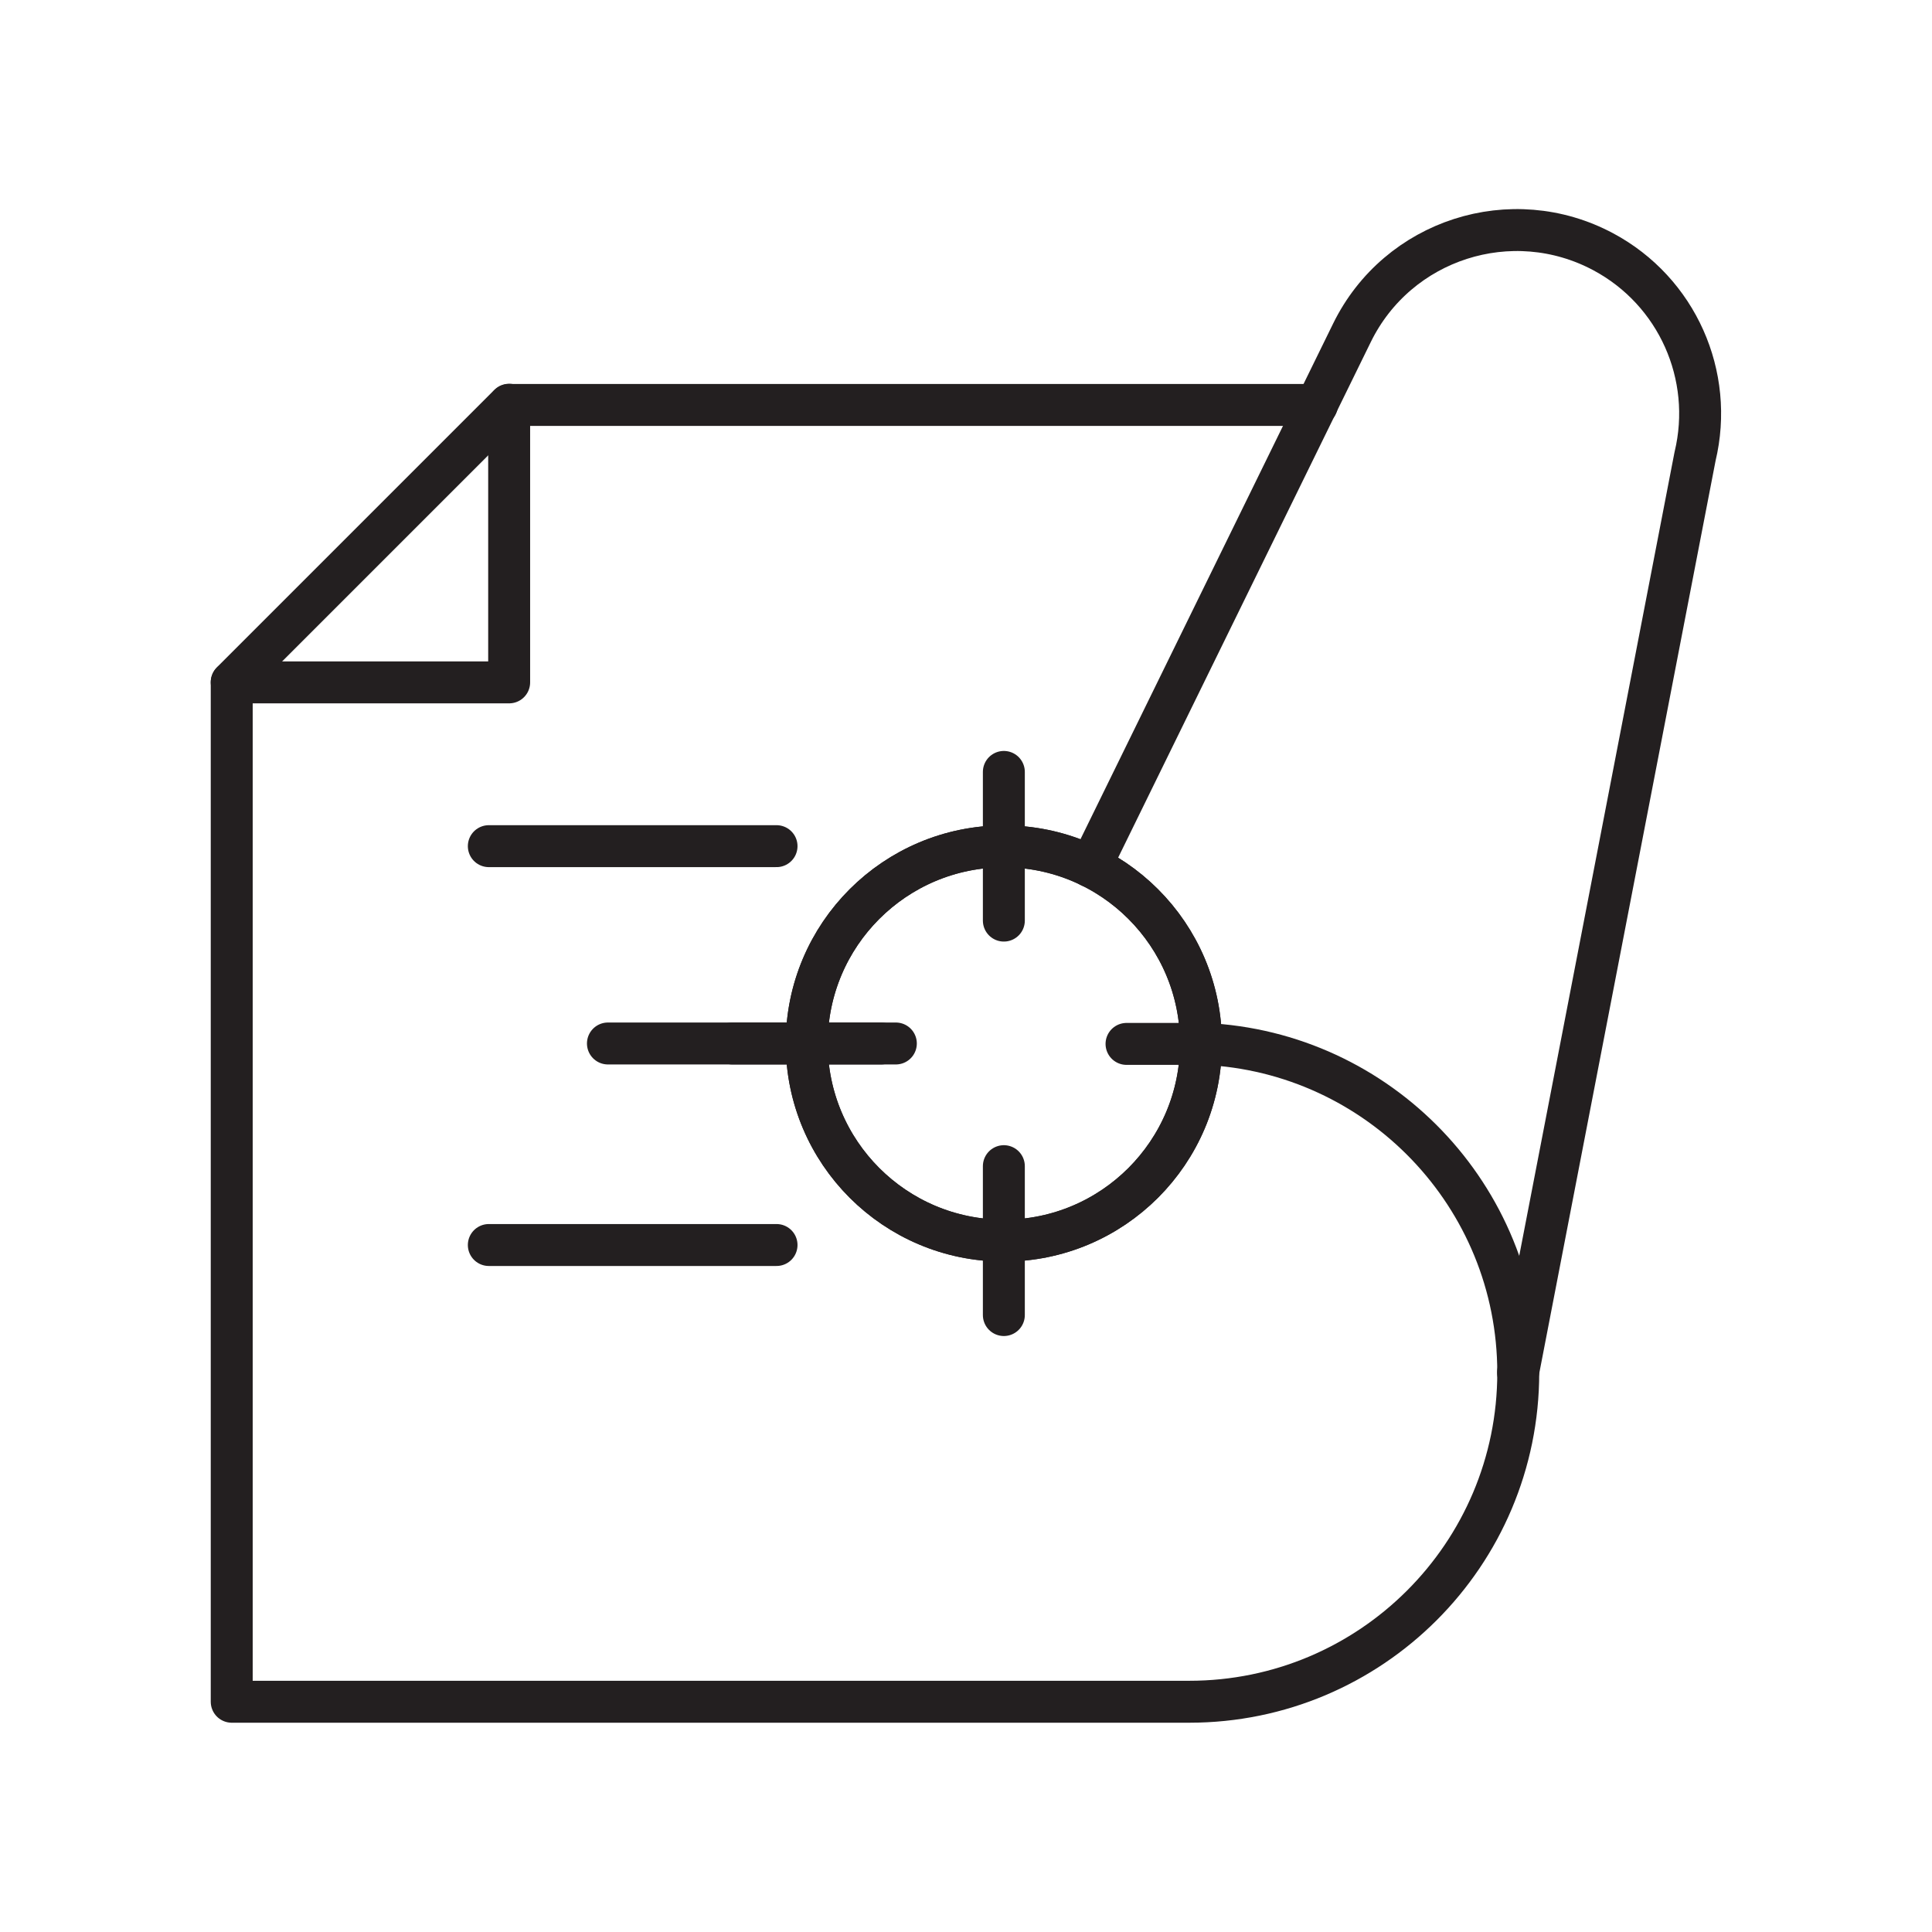 <?xml version="1.0" encoding="UTF-8"?>
<svg id="Layer_1" data-name="Layer 1" xmlns="http://www.w3.org/2000/svg" viewBox="0 0 92.13 92.13">
  <defs>
    <style>
      .cls-1 {
        fill: none;
        stroke: #231f20;
        stroke-linecap: round;
        stroke-linejoin: round;
        stroke-width: 2px;
      }
    </style>
  </defs>
  <g>
    <g>
      <path class="cls-1" d="M53.72,49.78h3.71c8.33.38,14.97,7.25,14.97,15.68h0c0,8.67-7.03,15.69-15.69,15.69H11.05v-48.61h13.23v-13.23h38.52"/>
      <path class="cls-1" d="M72.39,65.45l8.44-43.68c.93-3.87-.86-7.88-4.37-9.76h0c-4.37-2.34-9.81-.59-11.99,3.86l-12.47,25.45"/>
    </g>
    <circle class="cls-1" cx="47.87" cy="49.76" r="9.4"/>
    <line class="cls-1" x1="47.87" y1="36.81" x2="47.87" y2="43.9"/>
    <line class="cls-1" x1="34.92" y1="49.76" x2="42.02" y2="49.76"/>
    <line class="cls-1" x1="47.87" y1="55.61" x2="47.87" y2="62.71"/>
    <circle class="cls-1" cx="47.87" cy="49.76" r="9.4"/>
  </g>
  <g>
    <line class="cls-1" x1="37.03" y1="40.35" x2="23.31" y2="40.35"/>
    <line class="cls-1" x1="37.03" y1="59.37" x2="23.31" y2="59.37"/>
    <line class="cls-1" x1="42.72" y1="49.76" x2="28.99" y2="49.76"/>
  </g>
  <line class="cls-1" x1="24.28" y1="19.3" x2="11.05" y2="32.53"/>
</svg>